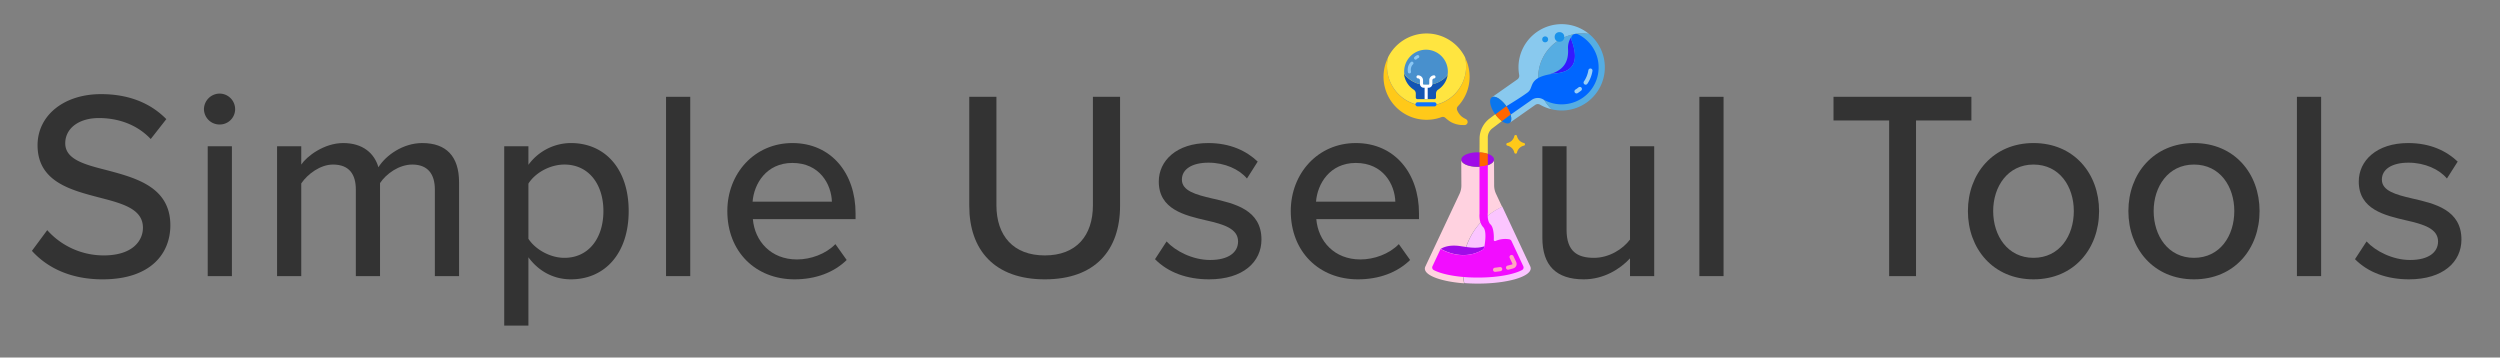 <?xml version="1.0" encoding="utf-8"?><svg xmlns="http://www.w3.org/2000/svg" preserveAspectRatio="xMidYMid meet"  width="1860" height="266" viewBox="0 0 1860 266"><rect x="0" y="0" width="1860" height="266" fill="#808080" stroke="none"/><defs><style>.cls-1{fill:#333;}.cls-2{fill:#ffc919;}.cls-3{fill:#ffe540;}.cls-4{fill:#89c9ee;}.cls-5{fill:#56ade2;}.cls-6{fill:#3319ff;}.cls-7{fill:#ffd2e0;}.cls-8{fill:#fbc5ff;}.cls-9{fill:#a00ce8;}.cls-10{fill:#0a76ed;}.cls-11{fill:#06f;}.cls-12{fill:#9acff6;}.cls-13{fill:#1a92ea;}.cls-14{fill:#f60;}.cls-15{fill:#f20dff;}.cls-16{fill:#ffa7bf;}.cls-17{fill:#1255b3;}.cls-18{fill:#4890cd;}.cls-19{fill:#0d72ff;}.cls-20{fill:#8ac7f4;}.cls-21{fill:#fff;}</style></defs><g id="simple_useful" data-name="simple useful"><path class="cls-1" d="M35.143,171.229a56.247,56.247,0,0,0,42,18.8c21.6,0,29.2-10.999,29.2-20.6,0-14-15.2-18-32.2-22.399-21.399-5.6-46.199-11.8-46.199-38.999,0-22,19.4-37.999,47.199-37.999,20.6,0,36.799,6.6,48.599,18.6l-11.6,14.8c-10.2-10.8-24.2-15.6-38.6-15.6-14.8,0-25,7.6-25,18.8,0,12,14.4,15.8,31,20,21.8,5.8,47.199,12.6,47.199,41,0,20.8-14.399,40.199-50.399,40.199-23.8,0-41.2-8.6-52.599-21.2Z"/><path class="cls-1" d="M151.742,81.231a11.739,11.739,0,0,1,11.6-11.6,11.608,11.608,0,0,1,11.6,11.6,11.439,11.439,0,0,1-11.6,11.4A11.566,11.566,0,0,1,151.742,81.231Zm2.8,27.6h18v96.599h-18Z"/><path class="cls-1" d="M323.538,141.03c0-11.2-5-18.6-16.8-18.6-9.8,0-19.399,6.8-24,13.8v69.199H264.739V141.03c0-11.2-4.8-18.6-17-18.6-9.4,0-18.8,7-23.6,13.999v68.999h-18V108.83h18v13.6c4-6,16.8-16,31.2-16,14.6,0,23.2,7.6,26.2,18,5.6-9,18.399-18,32.599-18,17.8,0,27.4,9.8,27.4,29.2v69.799h-18Z"/><path class="cls-1" d="M375.138,242.228V108.83h18v13.8a39.365,39.365,0,0,1,31.6-16.2c25.2,0,43,19,43,50.599s-17.8,50.799-43,50.799c-12.6,0-23.8-5.8-31.6-16.4V242.228ZM419.938,122.43c-11,0-22,6.4-26.8,14.2v40.999c4.8,7.6,15.8,14.2,26.8,14.2,18,0,29-14.6,29-34.8C448.937,137.03,437.937,122.43,419.938,122.43Z"/><path class="cls-1" d="M495.537,72.031h18V205.429h-18Z"/><path class="cls-1" d="M589.534,106.43c29,0,46.999,22.6,46.999,52.199v4.4H560.134c1.4,16.4,13.4,30,32.8,30,10.2,0,21.399-4,28.6-11.4l8.4,11.8c-9.6,9.4-23.2,14.4-38.8,14.4-28.799,0-49.999-20.399-49.999-50.799C541.134,129.03,561.334,106.43,589.534,106.43Zm-29.6,43.6h58.999c-.4-12.8-9-28.8-29.399-28.8C570.134,121.23,560.934,136.83,559.934,150.03Z"/><path class="cls-1" d="M721.133,72.031h20.2v80.599c0,22.8,12.6,37.399,36,37.399s35.799-14.6,35.799-37.399V72.031h20.2v80.999c0,33.2-18.6,54.799-55.999,54.799s-56.199-21.8-56.199-54.599Z"/><path class="cls-1" d="M867.931,179.629c6.6,7.2,19.4,13.8,32.4,13.8,13.6,0,20.799-5.6,20.799-13.8,0-9.6-11-12.8-23.399-15.6-16.4-3.8-35.6-8.2-35.6-29,0-15.4,13.2-28.6,36.799-28.6,16.6,0,28.6,6,36.8,13.8l-8,12.6c-5.6-6.8-16.4-11.8-28.6-11.8s-19.8,4.8-19.8,12.6c0,8.4,10.4,11.2,22.4,14,16.8,3.8,36.799,8.4,36.799,30.6,0,16.6-13.6,29.6-39,29.6-16.2,0-30.399-5-40.199-14.999Z"/><path class="cls-1" d="M1008.727,106.43c29,0,47,22.6,47,52.199v4.4H979.328c1.4,16.4,13.4,30,32.8,30,10.2,0,21.399-4,28.6-11.4l8.399,11.8c-9.6,9.4-23.199,14.4-38.799,14.4-28.8,0-50-20.399-50-50.799C960.328,129.03,980.528,106.43,1008.727,106.43Zm-29.6,43.6h58.999c-.4-12.8-8.999-28.8-29.399-28.8C989.328,121.23,980.128,136.83,979.128,150.03Z"/><path class="cls-1" d="M1212.725,192.229c-7.399,8-19.6,15.6-34.399,15.6-20.6,0-30.8-10.4-30.8-30.799V108.83h18v62.199c0,15.999,8,20.8,20.399,20.8,11.2,0,21.4-6.4,26.8-13.6V108.83h18v96.599h-18Z"/><path class="cls-1" d="M1264.324,72.031h18V205.429h-18Z"/><path class="cls-1" d="M1405.521,89.63h-41.399v-17.6H1466.72v17.6h-41.199V205.429h-20Z"/><path class="cls-1" d="M1464.123,157.029c0-27.799,18.8-50.599,48.8-50.599,30.199,0,48.799,22.8,48.799,50.599,0,28-18.6,50.799-48.799,50.799C1482.923,207.829,1464.123,185.029,1464.123,157.029Zm78.799,0c0-18.2-10.6-34.599-29.999-34.599-19.2,0-30,16.399-30,34.599,0,18.4,10.8,34.8,30,34.8C1532.322,191.829,1542.922,175.429,1542.922,157.029Z"/><path class="cls-1" d="M1583.521,157.029c0-27.799,18.8-50.599,48.8-50.599,30.199,0,48.799,22.8,48.799,50.599,0,28-18.6,50.799-48.799,50.799C1602.32,207.829,1583.521,185.029,1583.521,157.029Zm78.799,0c0-18.2-10.6-34.599-29.999-34.599-19.2,0-30,16.399-30,34.599,0,18.4,10.8,34.8,30,34.8C1651.72,191.829,1662.319,175.429,1662.319,157.029Z"/><path class="cls-1" d="M1708.919,72.031h18V205.429h-18Z"/><path class="cls-1" d="M1760.717,179.629c6.6,7.2,19.399,13.8,32.399,13.8,13.6,0,20.8-5.6,20.8-13.8,0-9.6-11-12.8-23.399-15.6-16.399-3.8-35.6-8.2-35.6-29,0-15.4,13.2-28.6,36.8-28.6,16.6,0,28.6,6,36.799,13.8l-8,12.6c-5.6-6.8-16.399-11.8-28.6-11.8s-19.799,4.8-19.799,12.6c0,8.4,10.399,11.2,22.399,14,16.8,3.8,36.799,8.4,36.799,30.6,0,16.6-13.6,29.6-38.999,29.6-16.199,0-30.399-5-40.199-14.999Z"/></g><g id="tools"><g id="Idea_demonstration" data-name="Idea demonstration"><path class="cls-2" d="M1091.752,91.624a2.333,2.333,0,0,1-2.147,1.422l-2.532-.042a18.596,18.596,0,0,1-2.602-.385c-.435-.1-.883-.189-1.322-.316l-1.306-.443a11.755,11.755,0,0,1-1.295-.54,12.274,12.274,0,0,1-1.272-.644,28.084,28.084,0,0,1-3.978-3.041,2.775,2.775,0,0,0-2.806-.497,32.028,32.028,0,0,1-39.756-44.381,29.405,29.405,0,1,0,57.292.131,31.928,31.928,0,0,1-5.35,36.16,2.753,2.753,0,0,0-.574,2.868,12.128,12.128,0,0,0,3.076,4.505,12.89,12.89,0,0,0,1.488,1.114l.84.482,1.125.605a2.388,2.388,0,0,1,1.118,3.002Z"/><path class="cls-3" d="M1090.773,49.322a29.407,29.407,0,1,1-58.036-6.745,32.002,32.002,0,0,1,57.292.131,29.663,29.663,0,0,1,.744,6.614Z"/><path class="cls-4" d="M1144.388,57.709A32.764,32.764,0,0,0,1154.39,81.311a32.148,32.148,0,0,1-8.626-3.442,3.283,3.283,0,0,0-3.527.17L1123.183,91.421c1.372-.964,1.538-3.315.686-6.159a24.203,24.203,0,0,0-8.017-11.393c-2.378-1.754-4.629-2.386-5.993-1.426l19.055-13.378a3.292,3.292,0,0,0,1.357-3.268,32.115,32.115,0,0,1,51.939-30.571,32.877,32.877,0,0,0-37.821,32.483Z"/><path class="cls-5" d="M1180.336,76.374a32.013,32.013,0,0,1-25.946,4.937,32.864,32.864,0,0,1,27.819-56.086,31.515,31.515,0,0,1,5.488,5.75A32.126,32.126,0,0,1,1180.98,75.91q-.319.236-.644.464Z"/><path class="cls-6" d="M1158.229,54.467c-2.104.227-3.962.505-5.596.821,11.057-2.964,14.638-9.732,13.967-19.275a13.76,13.76,0,0,1,2.551-8.56,3.172,3.172,0,0,0,.023,2.166C1173.468,41.352,1173.919,52.76,1158.229,54.467Z"/><path class="cls-7" d="M1088.094,199.852a50.511,50.511,0,0,0,1.191,10.942c-16.811-1.287-29.195-5.696-29.195-10.942a3.572,3.572,0,0,1,.387-1.588h-.004l25.395-53.989a14.788,14.788,0,0,0,1.4-6.329l-.101-19.001c.077,2.941,5.521,5.292,12.214,5.261.429,0,.855-.011,1.272-.031a22.916,22.916,0,0,0,6.163-1.114l.004-.004c2.853-.979,4.702-2.505,4.729-4.213l.097,19.174a14.773,14.773,0,0,0,1.396,6.19l4.562,9.724a50.53,50.53,0,0,0-29.509,45.919Z"/><path class="cls-8" d="M1138.846,199.677c0,6.255-17.563,11.323-39.227,11.323-3.5,0-6.895-.131-10.125-.382a50.617,50.617,0,0,1,28.228-56.86l20.801,44.458a3.586,3.586,0,0,1,.324,1.461Z"/><path class="cls-2" d="M1133.881,108.349a6.751,6.751,0,0,0-5.255,5.255,1.02,1.02,0,0,1-1.947,0,6.751,6.751,0,0,0-5.255-5.255,1.02,1.02,0,0,1,0-1.947,6.751,6.751,0,0,0,5.255-5.255,1.02,1.02,0,0,1,1.947,0,6.751,6.751,0,0,0,5.255,5.255,1.02,1.02,0,0,1,0,1.947Z"/><path class="cls-9" d="M1111.548,118.62v.05c-.027,1.706-1.867,3.231-4.709,4.209l-.004.004a22.759,22.759,0,0,1-6.138,1.113c-.416.019-.839.031-1.267.031-6.665.031-12.087-2.318-12.164-5.256v-.05c-.011-2.957,5.414-5.379,12.117-5.406.462-.004.916.008,1.363.027a22.535,22.535,0,0,1,6.091,1.067c2.857.97,4.701,2.491,4.709,4.212Z"/><path class="cls-10" d="M1123.183,91.421c-1.322.929-3.477.366-5.766-1.264a21.989,21.989,0,0,1-4.895-5.022c-.062-.089-.127-.177-.189-.266-3.681-5.238-4.787-10.803-2.474-12.426,1.364-.96,3.615-.328,5.993,1.426a24.204,24.204,0,0,1,8.017,11.393c.852,2.844.686,5.195-.686,6.159Z"/><path class="cls-11" d="M1189.019,54.558a27.491,27.491,0,0,1-31.543,22.729q-.129-.021-.258-.043h-.004a27.427,27.427,0,0,1-9.134-3.307,7.705,7.705,0,0,0-2.598-.94,7.984,7.984,0,0,0-5.905,1.326L1123.869,85.33a20.567,20.567,0,0,0-1.657-3.866l-.027-.039a26.46,26.46,0,0,0-1.476-2.366l.011-.008c.316-.193,10.58-6.398,15.829-10.264a6.78,6.78,0,0,0,2.232-2.952c1.561-3.592,1.704-8.132,13.852-10.48,1.634-.316,3.492-.594,5.596-.821,15.69-1.707,15.239-13.116,10.946-24.848a3.172,3.172,0,0,1-.023-2.166,3.567,3.567,0,0,1,4.566-2.144q.153.056.301.125a27.446,27.446,0,0,1,15,29.056Z"/><path class="cls-12" d="M1179.725,63.008a1.542,1.542,0,0,1-1.275-2.406,20.771,20.771,0,0,0,3.31-8.381,1.542,1.542,0,0,1,3.043.494,23.828,23.828,0,0,1-3.801,9.615A1.54,1.54,0,0,1,1179.725,63.008Z"/><path class="cls-12" d="M1172.93,69.52a1.542,1.542,0,0,1-.815-2.851c.339-.211.677-.434,1.005-.665.436-.307.865-.632,1.273-.966a1.542,1.542,0,1,1,1.977,2.366l-.023.019c-.467.382-.956.754-1.455,1.104-.375.263-.762.519-1.149.76A1.535,1.535,0,0,1,1172.93,69.52Z"/><circle class="cls-13" cx="1160.244" cy="27.476" r="3.591"/><circle class="cls-13" cx="1149.595" cy="29.283" r="2.216"/><path class="cls-9" d="M1104.459,183.223c-.042.235-.081.455-.12.655a3.062,3.062,0,0,1-1.457,2.081c-8.078,4.725-18.889,5.623-30.949-.755l-.004-.004h0s4.606-3.615,14.58-2.077C1094.042,184.283,1098.929,185.031,1104.459,183.223Z"/><path class="cls-3" d="M1117.487,90.047l-7.204,5.465a8.492,8.492,0,0,0-3.36,6.767v12.29a22.812,22.812,0,0,0-6.167-1.08l.051-10.377a18.898,18.898,0,0,1,7.554-15.015l4.175-3.13a22.239,22.239,0,0,0,4.95,5.079Z"/><path class="cls-14" d="M1123.869,85.262l-6.452,4.895a21.989,21.989,0,0,1-4.895-5.022l8.186-6.144A22.653,22.653,0,0,1,1123.869,85.262Z"/><path class="cls-14" d="M1106.923,114.39v8.506l-.004.004a22.847,22.847,0,0,1-6.163,1.117l.05-10.698a22.63,22.63,0,0,1,6.116,1.071Z"/><path class="cls-15" d="M1132.452,200.869c-4.23,2.374-15.217,5.637-32.909,5.637-17.673,0-28.653-3.255-32.894-5.629a2.138,2.138,0,0,1-.893-2.772l6.016-12.84.004.004h0c12.098,6.399,22.942,5.498,31.046.758a3.072,3.072,0,0,0,1.462-2.088c.039-.201.077-.421.12-.657.661-3.735,1.674-11.595-.901-14.297-3.422-3.592-2.745-9.921-2.745-9.921v-35.19a22.847,22.847,0,0,0,6.163-1.117l.004-.004v35.457s-.731,6.221,2.03,8.784c2.002,1.859,2.653,7.098,2.429,11.426a.876.876,0,0,0,1.089.93.822.822,0,0,0,.147-.05c.275-.12.545-.232.816-.333a18.42,18.42,0,0,1,9.383-.947,2.307,2.307,0,0,1,1.744,1.307l8.78,18.771a2.136,2.136,0,0,1-.889,2.772Z"/><path class="cls-16" d="M1121.979,200.664a1.542,1.542,0,0,1-.35-3.043c1.21-.283,2.356-.591,3.405-.915a.343.343,0,0,0,.218-.193.336.336,0,0,0-.004-.286l-2.043-4.368a1.542,1.542,0,0,1,2.793-1.307l2.044,4.368a3.43,3.43,0,0,1-2.097,4.731c-1.118.346-2.334.673-3.615.972a1.542,1.542,0,0,1-.352.041Z"/><path class="cls-16" d="M1112.344,202.257a1.542,1.542,0,0,1-.164-3.075c1.255-.136,2.497-.295,3.692-.474a1.542,1.542,0,1,1,.456,3.049h0c-1.236.185-2.52.35-3.816.49A1.566,1.566,0,0,1,1112.344,202.257Z"/><path class="cls-17" d="M1077.075,55.772a16.232,16.232,0,0,1-7.065,10.895,3.561,3.561,0,0,0-1.628,2.952l0,2.869a1.294,1.294,0,0,1-1.3,1.287l-12.427-.002a1.295,1.295,0,0,1-1.303-1.286v-.001l0-2.869a3.446,3.446,0,0,0-1.536-2.894,16.2,16.2,0,0,1-7.277-11.921,20.755,20.755,0,0,0,28.811,4.443,20.539,20.539,0,0,0,3.726-3.473Z"/><path class="cls-18" d="M1077.195,53.217a16.276,16.276,0,0,1-.209,2.599,20.41,20.41,0,0,1-32.209-.97,16.25,16.25,0,1,1,32.419-1.629Z"/><path class="cls-19" d="M1068.609,78.296a1.496,1.496,0,0,1-1.39.875h-.018l-12.477-.002a1.579,1.579,0,0,1-1.567-1.223,1.543,1.543,0,0,1,1.509-1.859l12.536.002A1.552,1.552,0,0,1,1068.609,78.296Z"/><path class="cls-20" d="M1048.637,54.645a1.156,1.156,0,0,1-1.148-.961c-.851-4.953,2.127-7.445,2.255-7.549a1.156,1.156,0,1,1,1.469,1.786c-.101.086-2.055,1.814-1.444,5.371a1.157,1.157,0,0,1-1.131,1.352Z"/><path class="cls-20" d="M1053.209,44.39a1.156,1.156,0,0,1-.843-1.958,5.983,5.983,0,0,1,1.959-1.366,1.156,1.156,0,0,1,.911,2.126,3.684,3.684,0,0,0-1.203.844A1.154,1.154,0,0,1,1053.209,44.39Z"/><path class="cls-21" d="M1067.996,57.254a1.107,1.107,0,0,1-1.104,1.104h.189a1.409,1.409,0,0,0-1.397,1.404v2.656a2.875,2.875,0,0,1-2.85,2.873.049.049,0,0,1-.023.004h-.595l-.004,8.479h-2.309l.004-8.479h-.583a2.889,2.889,0,0,1-2.89-2.881V59.753a1.414,1.414,0,0,0-1.41-1.412,1.165,1.165,0,0,1-1.169-1.144,1.137,1.137,0,0,1,1.123-1.151h.072a3.704,3.704,0,0,1,3.697,3.698v2.653a.587.587,0,0,0,.588.587h0l3.453.004a.592.592,0,0,0,.584-.588V59.777a3.64,3.64,0,0,1,3.499-3.731h.025a1.101,1.101,0,0,1,1.101,1.101Z"/></g></g></svg>